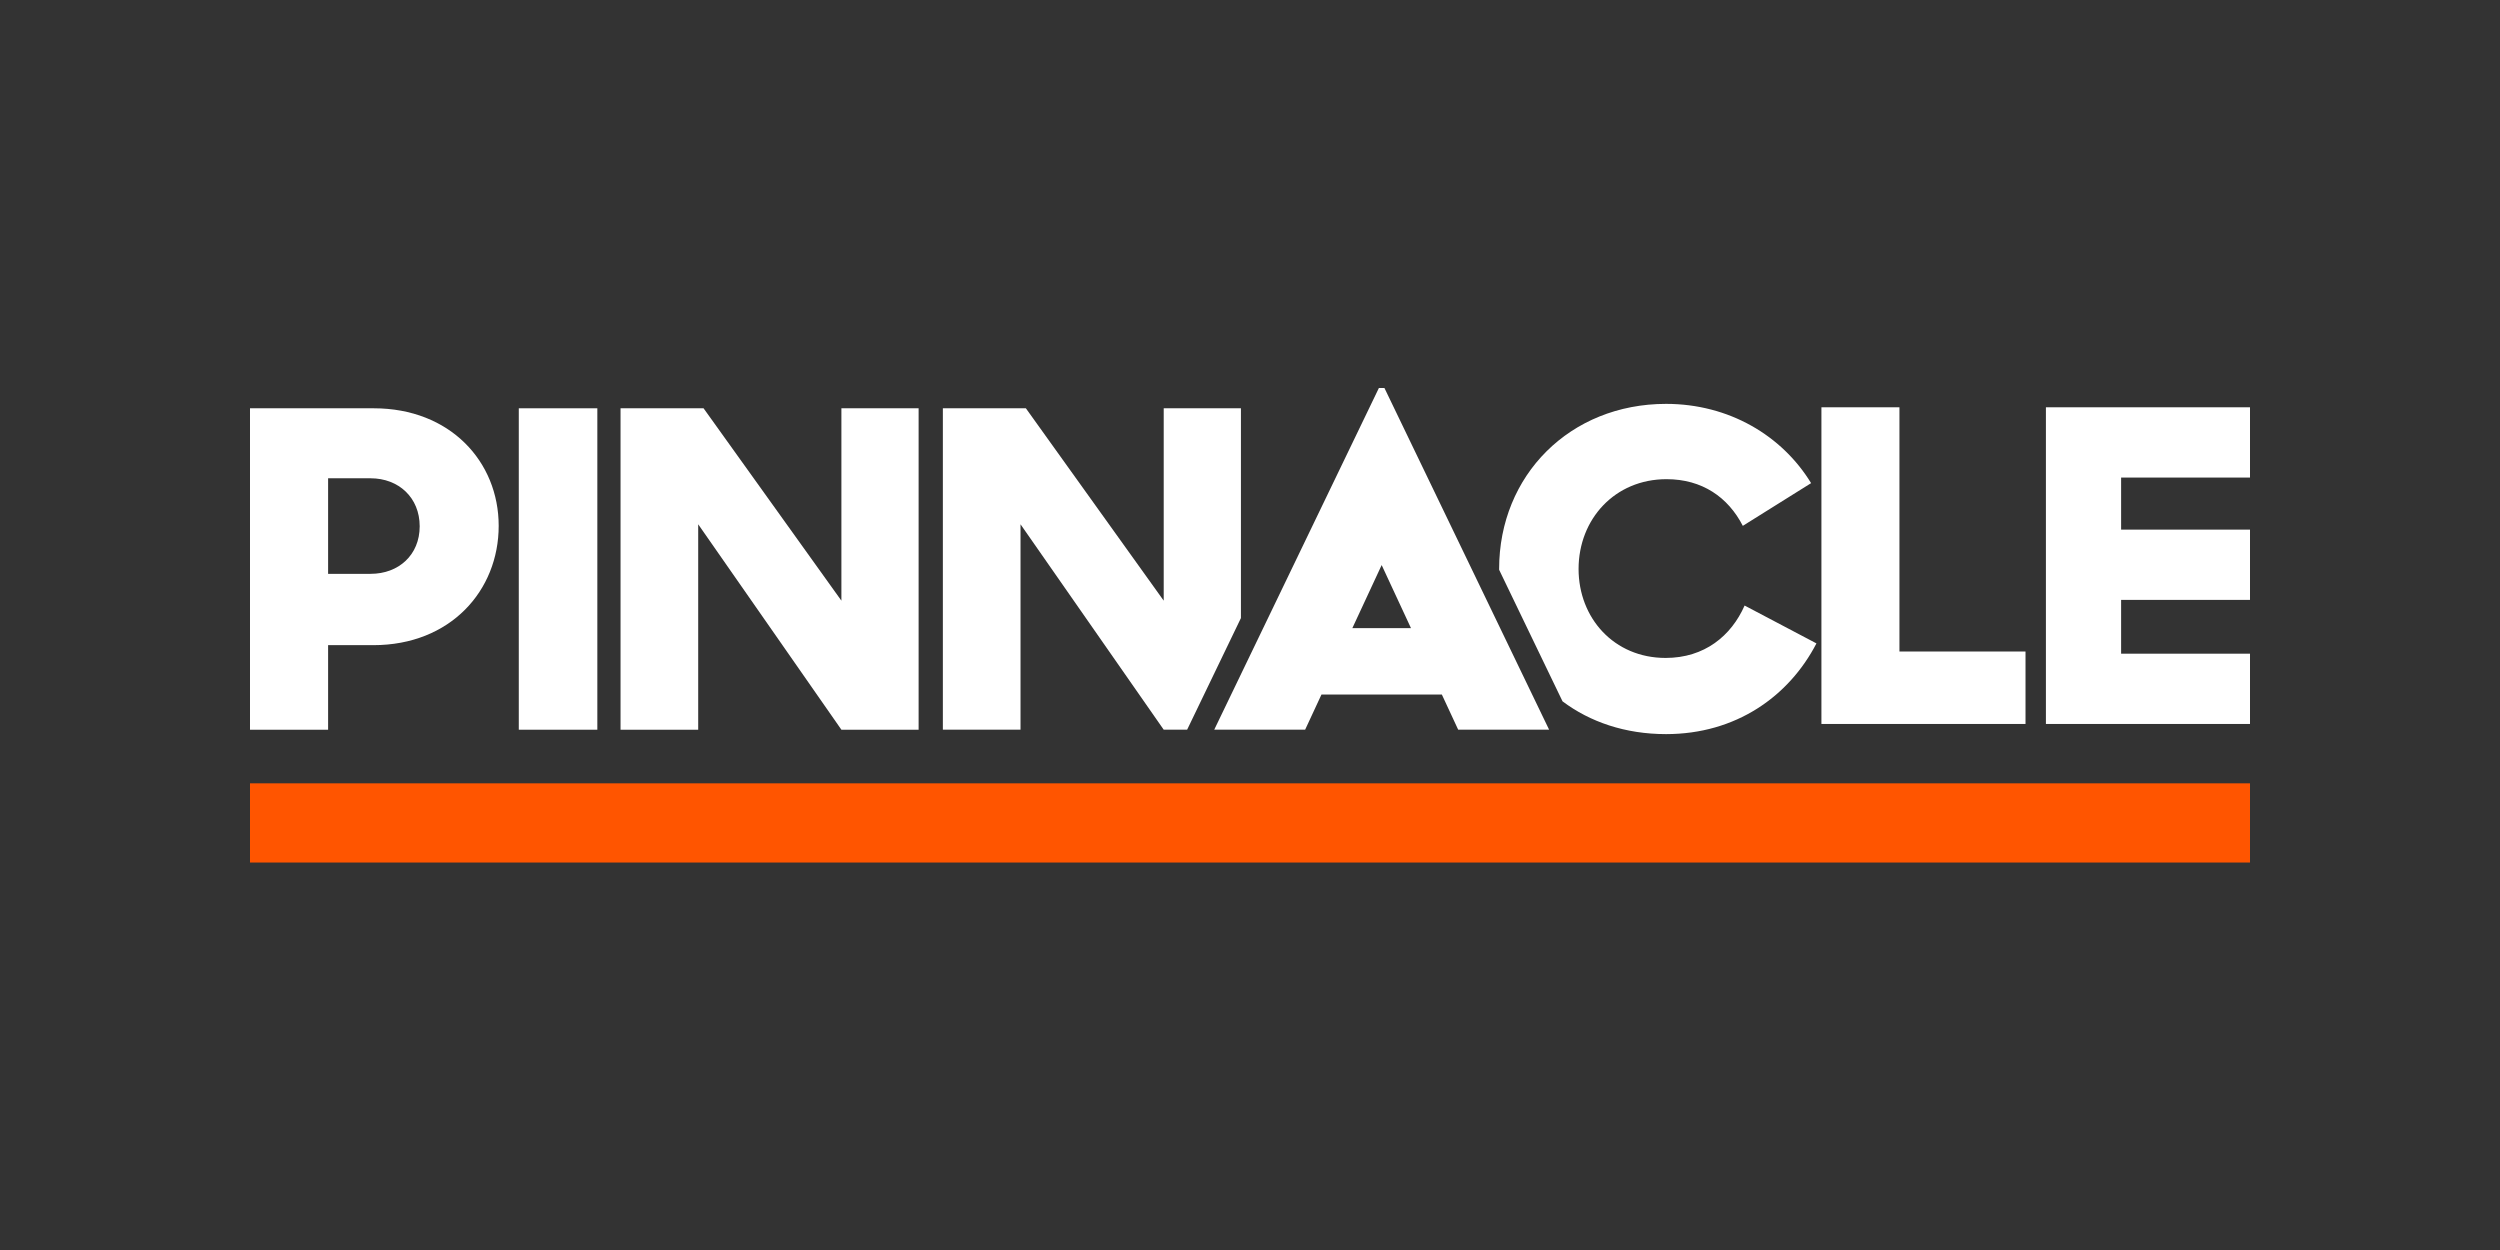 <?xml version="1.0" encoding="UTF-8"?> <svg xmlns="http://www.w3.org/2000/svg" width="200" height="100" viewBox="0 0 200 100" fill="none"><rect x="0" y="0" width="200" height="100" fill="#333333" stroke="none"/><g clip-path="url(#clip0_3096_1685)"><path fill-rule="evenodd" clip-rule="evenodd" d="M20 69H180V62.667H20V69Z" fill="#FF5500"></path><path fill-rule="evenodd" clip-rule="evenodd" d="M145.714 32.583H151.955V52.121H162.041V57.917H145.714V32.583Z" fill="white"></path><path fill-rule="evenodd" clip-rule="evenodd" d="M163.673 32.583V57.917H180V52.295H169.689V47.991H180V42.37H169.689V38.205H180V32.583H163.673Z" fill="white"></path><path fill-rule="evenodd" clip-rule="evenodd" d="M26.248 38.263V45.907H29.648C31.897 45.907 33.575 44.392 33.575 42.103C33.575 39.813 31.897 38.263 29.648 38.263H26.248ZM20 32.663H29.898C36.003 32.663 39.895 36.925 39.895 42.067C39.895 47.246 36.039 51.613 29.862 51.613H26.248V58.377H20V32.663Z" fill="white"></path><path fill-rule="evenodd" clip-rule="evenodd" d="M41.503 58.377H47.787V32.663H41.503V58.377Z" fill="white"></path><path fill-rule="evenodd" clip-rule="evenodd" d="M49.643 32.663H56.285L67.312 48.053V32.663H73.489V58.377H67.312L55.856 41.943V58.377H49.643V32.663Z" fill="white"></path><path fill-rule="evenodd" clip-rule="evenodd" d="M108.188 50.25L110.533 45.205L112.878 50.25H108.188ZM116.655 58.376H123.929L110.755 31.041H110.311L97.138 58.376H104.411L105.718 55.563H115.348L116.655 58.376Z" fill="white"></path><path fill-rule="evenodd" clip-rule="evenodd" d="M139.568 48.443C138.497 50.874 136.355 52.635 133.248 52.635C129.107 52.635 126.286 49.429 126.286 45.52C126.286 41.539 129.178 38.334 133.32 38.334C136.176 38.334 138.247 39.778 139.425 42.068L144.888 38.651C142.567 34.846 138.318 32.31 133.284 32.31C125.607 32.31 119.93 38.017 119.93 45.52C119.93 45.542 119.932 45.564 119.932 45.586L125.002 56.106C127.196 57.755 130.015 58.729 133.284 58.729C138.854 58.729 143.103 55.735 145.316 51.472L139.568 48.443Z" fill="white"></path><path fill-rule="evenodd" clip-rule="evenodd" d="M95.256 57.783L99.274 49.445V32.663H93.097V48.053L82.07 32.663H75.429V58.376H81.642V41.943L93.097 58.376H94.97L95.256 57.783Z" fill="white"></path></g><defs><clipPath id="clip0_3096_1685"><rect width="160" height="38" fill="white" transform="translate(20 31)"></rect></clipPath></defs></svg> 